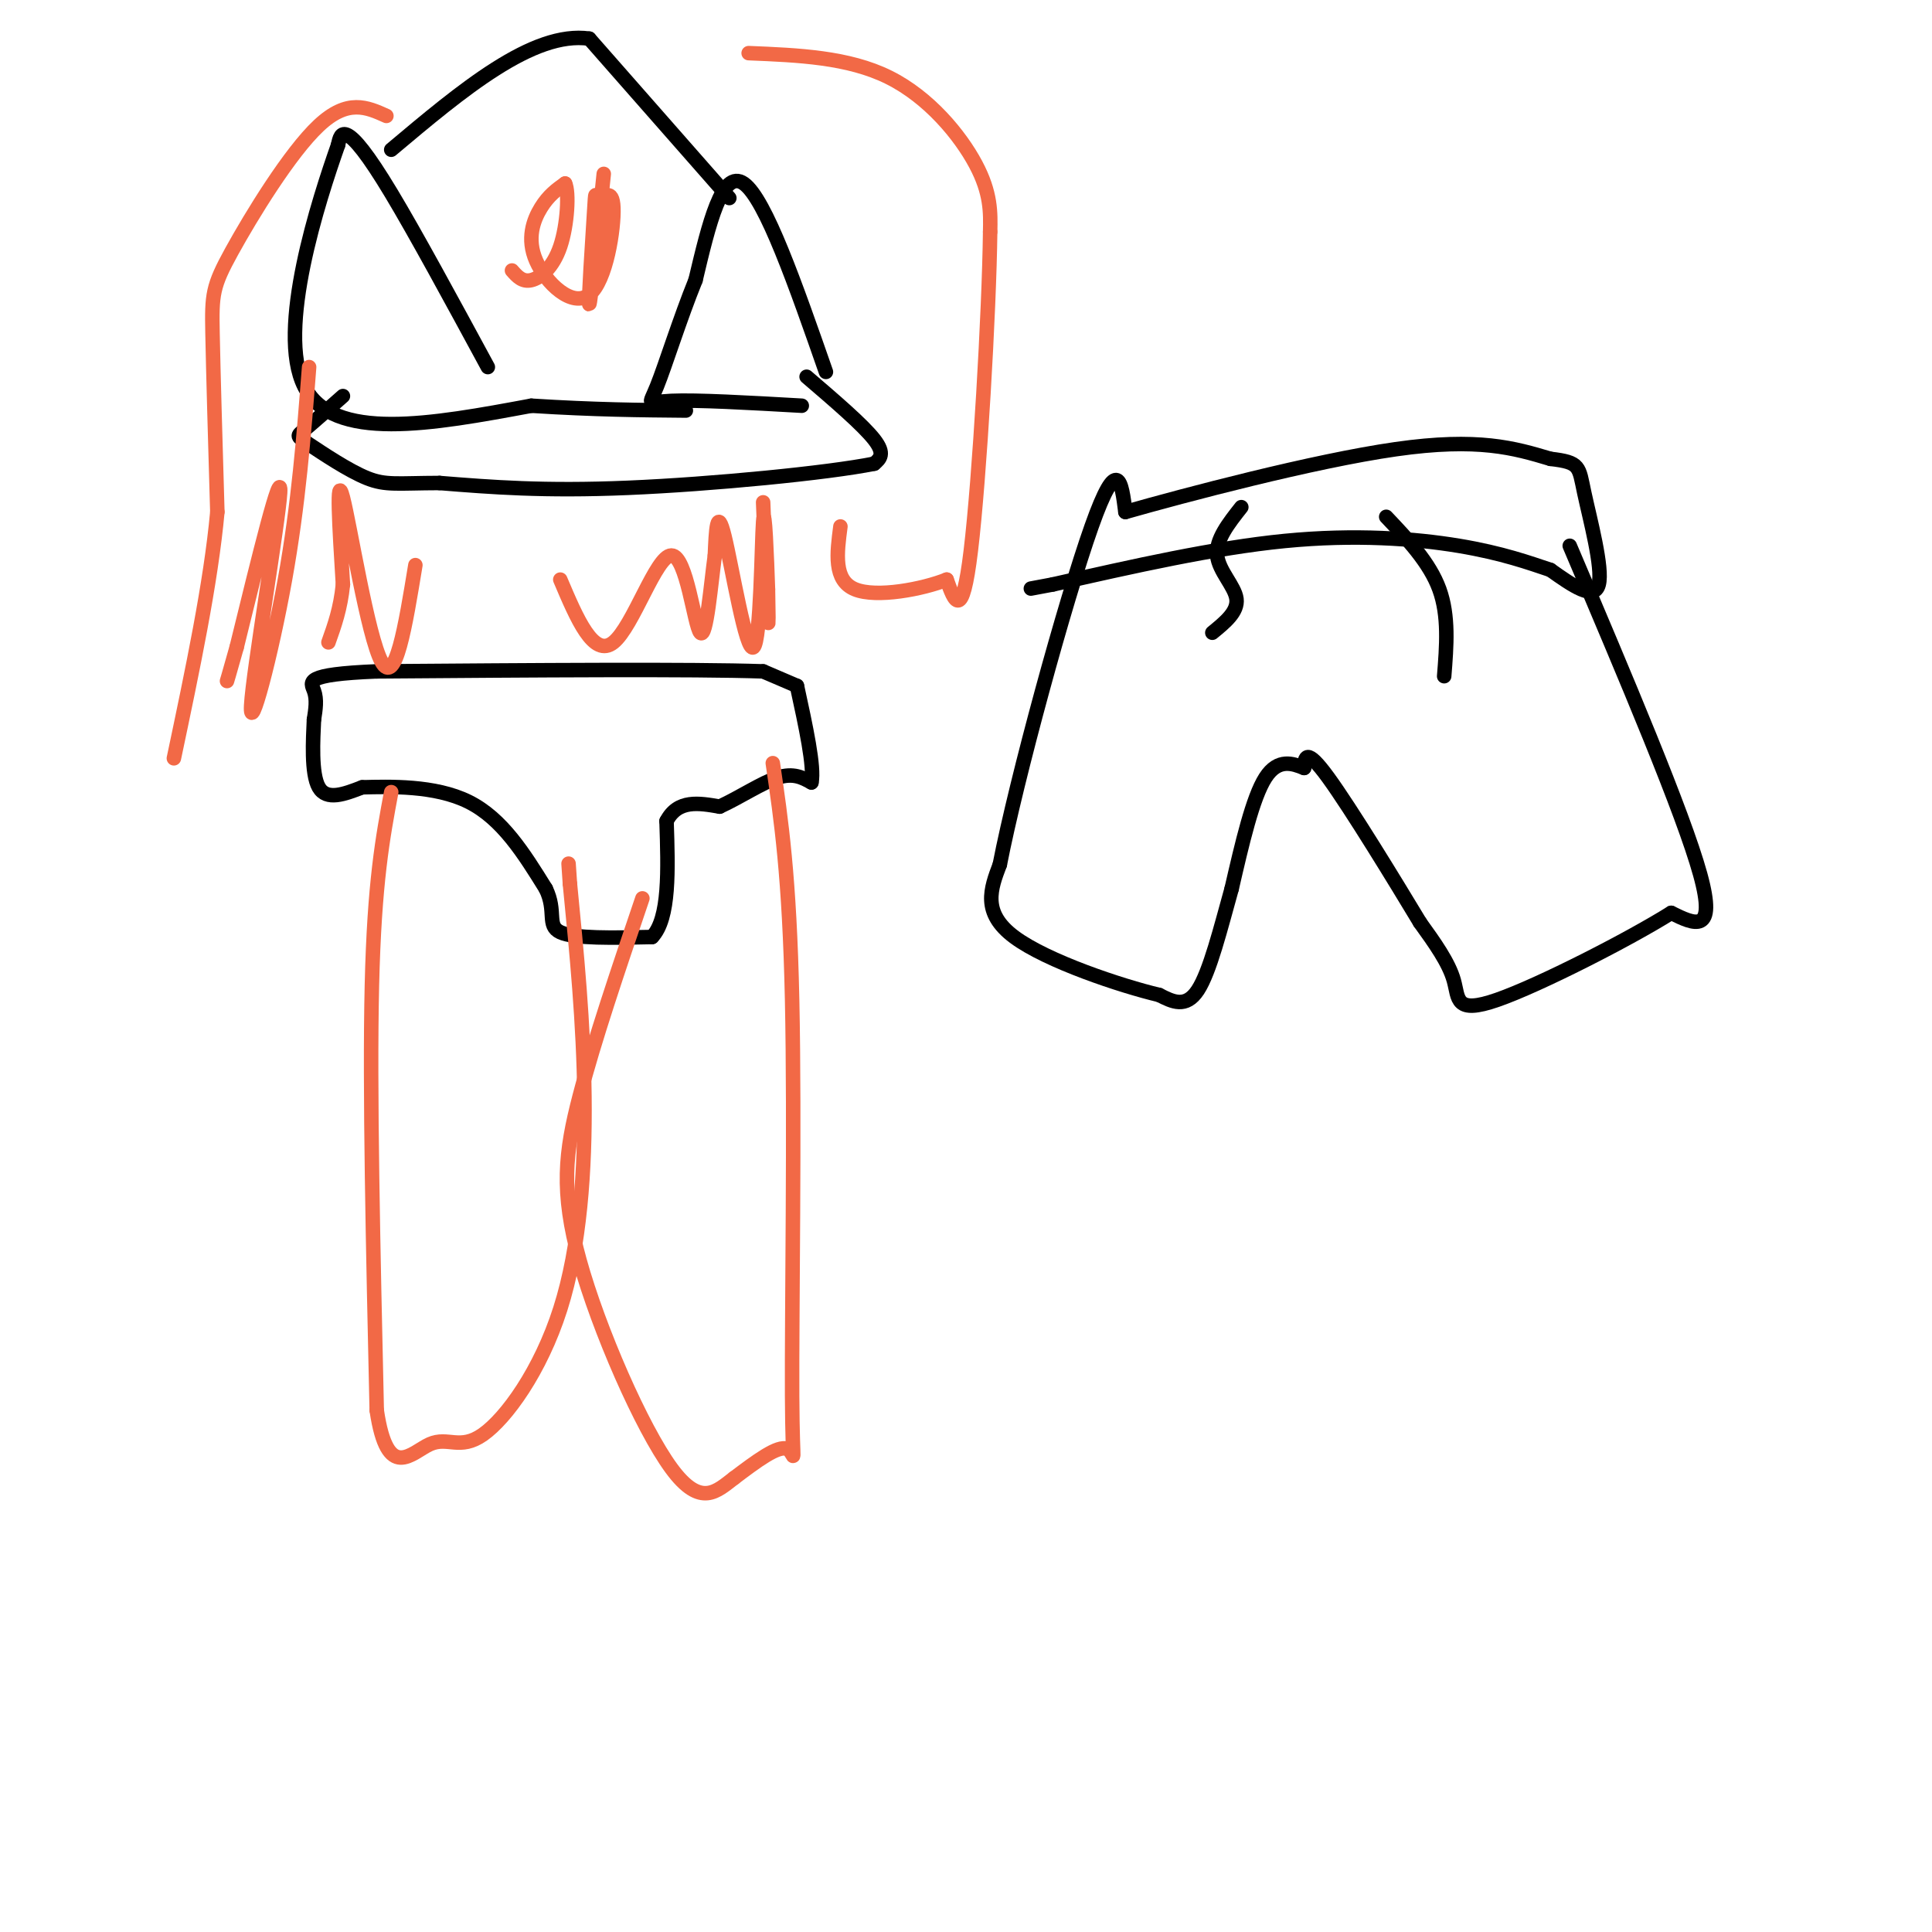 <svg viewBox='0 0 400 400' version='1.1' xmlns='http://www.w3.org/2000/svg' xmlns:xlink='http://www.w3.org/1999/xlink'><g fill='none' stroke='#000000' stroke-width='3' stroke-linecap='round' stroke-linejoin='round'><path d='M325,113c11.750,27.667 23.500,55.333 27,68c3.500,12.667 -1.250,10.333 -6,8'/><path d='M346,189c-8.619,5.405 -27.167,14.917 -36,18c-8.833,3.083 -7.952,-0.262 -9,-4c-1.048,-3.738 -4.024,-7.869 -7,-12'/><path d='M294,191c-5.089,-8.444 -14.311,-23.556 -19,-30c-4.689,-6.444 -4.844,-4.222 -5,-2'/><path d='M270,159c-2.244,-0.889 -5.356,-2.111 -8,2c-2.644,4.111 -4.822,13.556 -7,23'/><path d='M255,184c-2.289,8.200 -4.511,17.200 -7,21c-2.489,3.800 -5.244,2.400 -8,1'/><path d='M240,206c-7.778,-1.844 -23.222,-6.956 -30,-12c-6.778,-5.044 -4.889,-10.022 -3,-15'/><path d='M207,179c3.444,-17.756 13.556,-54.644 19,-70c5.444,-15.356 6.222,-9.178 7,-3'/><path d='M233,106c12.111,-3.444 38.889,-10.556 56,-13c17.111,-2.444 24.556,-0.222 32,2'/><path d='M321,95c6.238,0.726 5.833,1.542 7,7c1.167,5.458 3.905,15.560 3,19c-0.905,3.440 -5.452,0.220 -10,-3'/><path d='M321,118c-4.274,-1.429 -9.958,-3.500 -19,-5c-9.042,-1.500 -21.440,-2.429 -36,-1c-14.560,1.429 -31.280,5.214 -48,9'/><path d='M218,121c-8.000,1.500 -4.000,0.750 0,0'/><path d='M287,107c4.500,4.750 9.000,9.500 11,15c2.000,5.500 1.500,11.750 1,18'/><path d='M257,105c-2.667,3.378 -5.333,6.756 -5,10c0.333,3.244 3.667,6.356 4,9c0.333,2.644 -2.333,4.822 -5,7'/><path d='M165,142c0.000,0.000 -7.000,-3.000 -7,-3'/><path d='M158,139c-14.500,-0.500 -47.250,-0.250 -80,0'/><path d='M78,139c-15.333,0.622 -13.667,2.178 -13,4c0.667,1.822 0.333,3.911 0,6'/><path d='M65,149c-0.178,4.044 -0.622,11.156 1,14c1.622,2.844 5.311,1.422 9,0'/><path d='M75,163c5.578,-0.133 15.022,-0.467 22,3c6.978,3.467 11.489,10.733 16,18'/><path d='M113,184c2.311,4.756 0.089,7.644 3,9c2.911,1.356 10.956,1.178 19,1'/><path d='M135,194c3.667,-3.833 3.333,-13.917 3,-24'/><path d='M138,170c2.333,-4.500 6.667,-3.750 11,-3'/><path d='M149,167c4.067,-1.844 8.733,-4.956 12,-6c3.267,-1.044 5.133,-0.022 7,1'/><path d='M168,162c0.667,-3.167 -1.167,-11.583 -3,-20'/><path d='M171,77c-6.250,-17.917 -12.500,-35.833 -17,-39c-4.500,-3.167 -7.250,8.417 -10,20'/><path d='M144,58c-3.214,7.905 -6.250,17.667 -8,22c-1.750,4.333 -2.214,3.238 3,3c5.214,-0.238 16.107,0.381 27,1'/><path d='M101,76c-7.489,-13.822 -14.978,-27.644 -20,-36c-5.022,-8.356 -7.578,-11.244 -9,-12c-1.422,-0.756 -1.711,0.622 -2,2'/><path d='M70,30c-3.956,11.244 -12.844,38.356 -7,50c5.844,11.644 26.422,7.822 47,4'/><path d='M110,84c13.167,0.833 22.583,0.917 32,1'/><path d='M151,41c0.000,0.000 -29.000,-33.000 -29,-33'/><path d='M122,8c-11.667,-1.667 -26.333,10.667 -41,23'/><path d='M167,78c5.833,5.000 11.667,10.000 14,13c2.333,3.000 1.167,4.000 0,5'/><path d='M181,96c-9.600,1.933 -33.600,4.267 -51,5c-17.400,0.733 -28.200,-0.133 -39,-1'/><path d='M91,100c-8.745,0.018 -11.107,0.561 -15,-1c-3.893,-1.561 -9.317,-5.228 -12,-7c-2.683,-1.772 -2.624,-1.649 -1,-3c1.624,-1.351 4.812,-4.175 8,-7'/></g>
<g fill='none' stroke='#f26946' stroke-width='3' stroke-linecap='round' stroke-linejoin='round'><path d='M158,104c0.417,10.500 0.833,21.000 1,24c0.167,3.000 0.083,-1.500 0,-6'/><path d='M159,122c-0.195,-6.054 -0.681,-18.190 -1,-14c-0.319,4.190 -0.470,24.705 -2,26c-1.530,1.295 -4.437,-16.630 -6,-23c-1.563,-6.370 -1.781,-1.185 -2,4'/><path d='M148,115c-0.781,5.541 -1.735,17.392 -3,16c-1.265,-1.392 -2.841,-16.029 -6,-16c-3.159,0.029 -7.903,14.722 -12,18c-4.097,3.278 -7.549,-4.861 -11,-13'/><path d='M86,117c-2.067,12.622 -4.133,25.244 -7,20c-2.867,-5.244 -6.533,-28.356 -8,-34c-1.467,-5.644 -0.733,6.178 0,18'/><path d='M71,121c-0.500,5.000 -1.750,8.500 -3,12'/><path d='M80,24c-4.006,-1.810 -8.012,-3.619 -14,2c-5.988,5.619 -13.958,18.667 -18,26c-4.042,7.333 -4.155,8.952 -4,17c0.155,8.048 0.577,22.524 1,37'/><path d='M45,106c-1.333,14.667 -5.167,32.833 -9,51'/><path d='M64,76c-1.089,14.155 -2.179,28.310 -5,44c-2.821,15.690 -7.375,32.917 -7,26c0.375,-6.917 5.679,-37.976 6,-44c0.321,-6.024 -4.339,12.988 -9,32'/><path d='M49,134c-1.833,6.500 -1.917,6.750 -2,7'/><path d='M81,164c-1.750,9.333 -3.500,18.667 -4,40c-0.500,21.333 0.250,54.667 1,88'/><path d='M78,292c2.215,15.049 7.251,8.671 11,7c3.749,-1.671 6.211,1.367 11,-2c4.789,-3.367 11.905,-13.137 16,-26c4.095,-12.863 5.170,-28.818 5,-44c-0.170,-15.182 -1.585,-29.591 -3,-44'/><path d='M118,183c-0.500,-7.333 -0.250,-3.667 0,0'/><path d='M160,158c1.726,11.726 3.452,23.452 4,49c0.548,25.548 -0.083,64.917 0,82c0.083,17.083 0.881,11.881 -1,11c-1.881,-0.881 -6.440,2.560 -11,6'/><path d='M152,306c-3.536,2.670 -6.876,6.344 -13,-2c-6.124,-8.344 -15.033,-28.708 -19,-43c-3.967,-14.292 -2.990,-22.512 0,-34c2.990,-11.488 7.995,-26.244 13,-41'/><path d='M125,36c-1.380,13.498 -2.759,26.995 -3,27c-0.241,0.005 0.658,-13.484 1,-19c0.342,-5.516 0.127,-3.059 1,-3c0.873,0.059 2.833,-2.280 3,2c0.167,4.280 -1.460,15.178 -5,18c-3.540,2.822 -8.991,-2.433 -11,-7c-2.009,-4.567 -0.574,-8.448 1,-11c1.574,-2.552 3.287,-3.776 5,-5'/><path d='M117,38c0.857,1.726 0.500,8.542 -1,13c-1.500,4.458 -4.143,6.560 -6,7c-1.857,0.440 -2.929,-0.780 -4,-2'/><path d='M155,11c10.311,0.422 20.622,0.844 29,5c8.378,4.156 14.822,12.044 18,18c3.178,5.956 3.089,9.978 3,14'/><path d='M205,48c-0.200,16.578 -2.200,51.022 -4,66c-1.800,14.978 -3.400,10.489 -5,6'/><path d='M196,120c-4.867,1.956 -14.533,3.844 -19,2c-4.467,-1.844 -3.733,-7.422 -3,-13'/></g>
</svg>